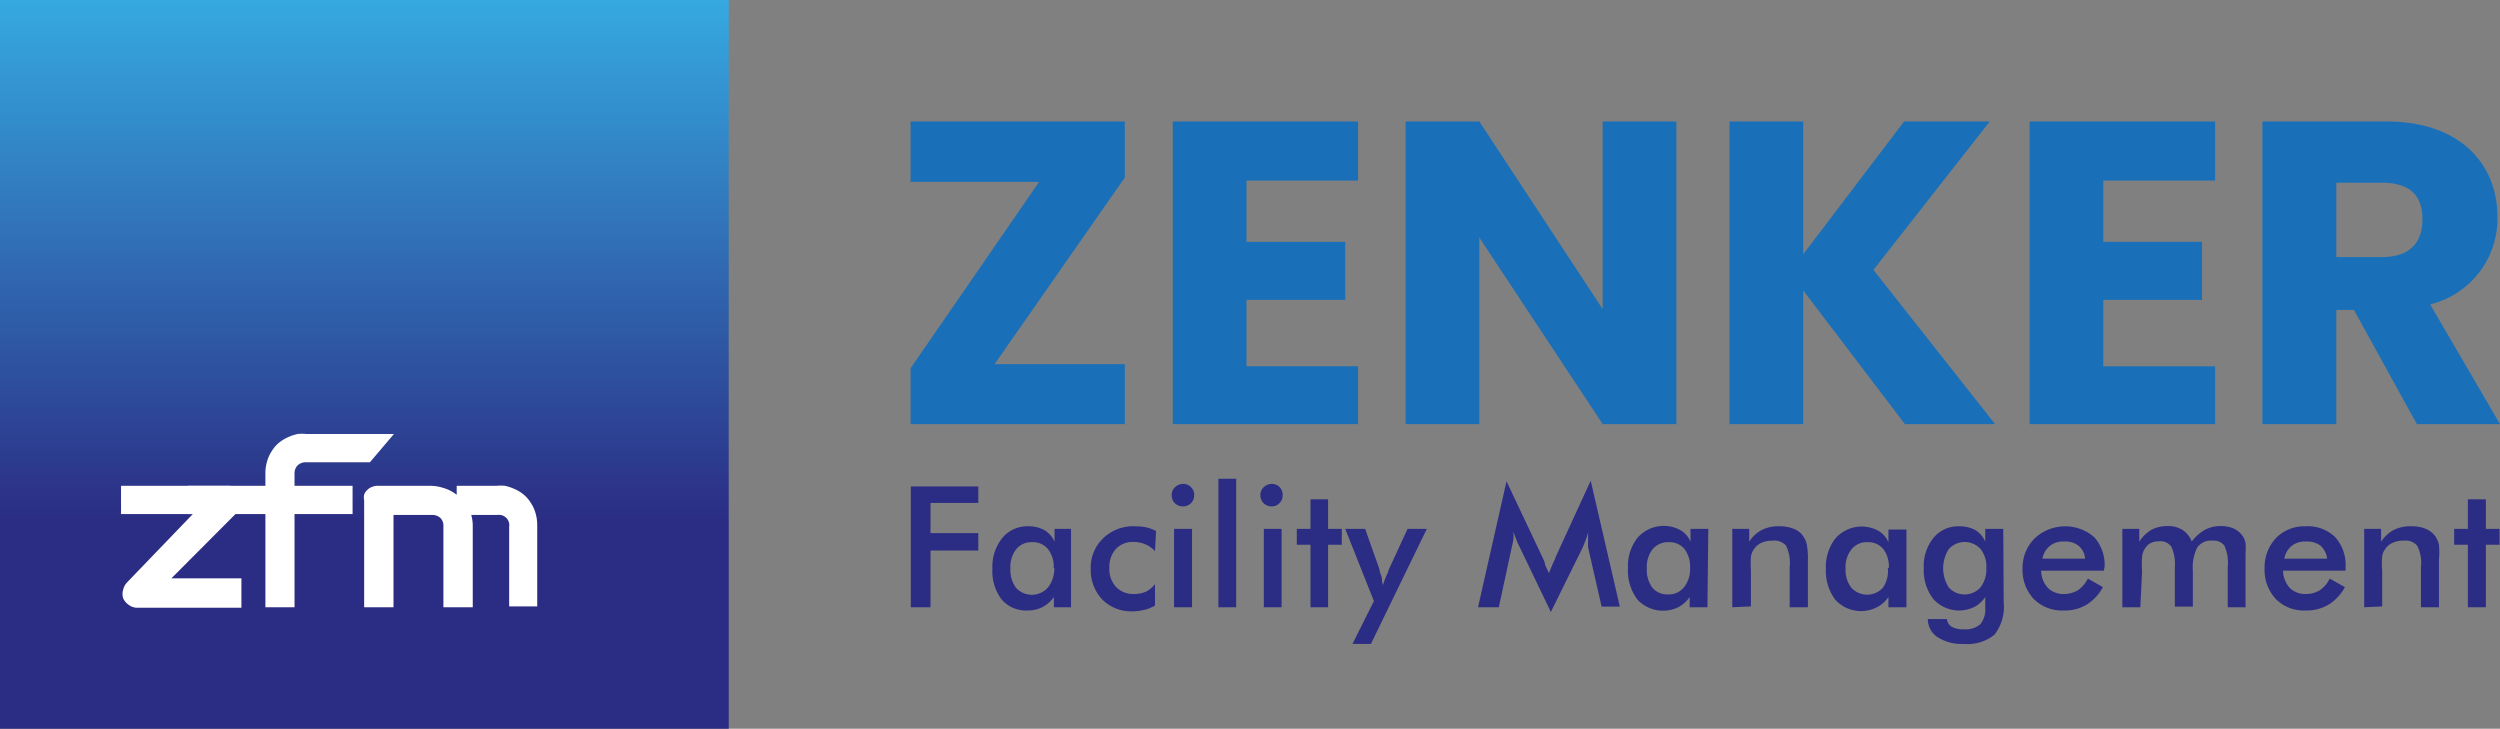 <svg xmlns="http://www.w3.org/2000/svg" xmlns:xlink="http://www.w3.org/1999/xlink" viewBox="0 0 116.71 34.02"><rect x="0" y="0" width="116.71" height="34.02" fill="#808080" stroke="none"/><defs><style>.cls-1{fill:url(#Unbenannter_Verlauf_14);}.cls-2{fill:#fff;}.cls-3{fill:#1a70b8;}.cls-4{fill:#2b2c83;}</style><linearGradient id="Unbenannter_Verlauf_14" x1="17.01" y1="34.02" x2="17.01" gradientUnits="userSpaceOnUse"><stop offset="0" stop-color="#2b2c83"></stop><stop offset="0.01" stop-color="#2b2c83"></stop><stop offset="0.28" stop-color="#2b2c83"></stop><stop offset="1" stop-color="#35a9e1"></stop></linearGradient></defs><g id="Ebene_2" data-name="Ebene 2"><g id="Ebene_1-2" data-name="Ebene 1"><rect class="cls-1" width="34.02" height="34.02"></rect><path class="cls-2" d="M11.28,23.1a.66.66,0,0,1,.05.39.78.78,0,0,1-.18.35L8,27h3.27v1.37H6.35A.66.66,0,0,1,6,28.23a.72.72,0,0,1-.25-.3.68.68,0,0,1,0-.4.71.71,0,0,1,.19-.35L9,24H5.65V22.68h5a.6.6,0,0,1,.37.11A.56.56,0,0,1,11.28,23.1Z"></path><path class="cls-2" d="M17.27,21.58H14.32a.57.57,0,0,0-.42.14.53.53,0,0,0-.15.41v6.22H12.39V22.13a2,2,0,0,1,.09-.63,1.72,1.72,0,0,1,.24-.49,1.51,1.51,0,0,1,.34-.37,1.91,1.91,0,0,1,.41-.24,2.16,2.16,0,0,1,.43-.14,1.94,1.94,0,0,1,.4,0h4.09ZM16.46,24H8.77V22.68h7.69Z"></path><path class="cls-2" d="M22.07,28.35H20.7V24.59a.53.53,0,0,0-.14-.41.57.57,0,0,0-.42-.14H18.37v4.31H17v-5a.58.58,0,0,1,0-.26.54.54,0,0,1,.15-.22.55.55,0,0,1,.22-.14.58.58,0,0,1,.26-.05h2.46a1.94,1.94,0,0,1,.61.1,1.75,1.75,0,0,1,.62.32v-.42h1.85a2,2,0,0,1,.41,0,2.3,2.3,0,0,1,.42.14,1.69,1.69,0,0,1,.41.24,1.51,1.51,0,0,1,.34.37,1.72,1.72,0,0,1,.24.49,2,2,0,0,1,.09.63v3.76H23.77V24.59a.48.48,0,0,0-.54-.55H22a1.93,1.93,0,0,1,.07.55Z"></path><path class="cls-3" d="M52.51,8.29,46.43,17h6.08V19.8h-10V17.19l6-8.7h-6V5.67h10Z"></path><path class="cls-3" d="M63.4,8.43H58.19v2.86H62.8V14H58.19v3.1H63.4V19.8H54.75V5.67H63.4Z"></path><path class="cls-3" d="M78.26,5.67V19.8H74.82l-5.76-8.71V19.8H65.62V5.67h3.44l5.76,8.76V5.67Z"></path><path class="cls-3" d="M84.18,13.56V19.8H80.74V5.67h3.44v6.2l4.71-6.2h4L87.46,12.6l5.68,7.2H88.93Z"></path><path class="cls-3" d="M103.41,8.43H98.19v2.86h4.61V14H98.19v3.1h5.22V19.8H94.75V5.67h8.66Z"></path><path class="cls-3" d="M111.4,5.67c3.46,0,5.19,2,5.19,4.45a4.12,4.12,0,0,1-3.14,4.09l3.26,5.59h-3.88l-2.94-5.33h-.82V19.8h-3.45V5.67Zm-.2,2.86h-2.13V12h2.13c1.29,0,1.89-.66,1.89-1.77S112.49,8.53,111.2,8.53Z"></path><path class="cls-4" d="M42.52,28.35V22.71h3.15v.77H43.44v1.41h2.23v.81H43.44v2.65Z"></path><path class="cls-4" d="M50,28.35H49.2v-.48a1.47,1.47,0,0,1-.53.47,1.48,1.48,0,0,1-.68.16A1.52,1.52,0,0,1,46.77,28a2.18,2.18,0,0,1-.44-1.45,2.14,2.14,0,0,1,.45-1.42A1.5,1.5,0,0,1,48,24.57a1.53,1.53,0,0,1,.76.18,1.18,1.18,0,0,1,.47.54v-.6H50Zm-.81-1.84a1.3,1.3,0,0,0-.27-.88.9.9,0,0,0-.73-.32.92.92,0,0,0-.75.33,1.34,1.34,0,0,0-.27.9,1.4,1.4,0,0,0,.26.9,1,1,0,0,0,1.48,0A1.42,1.42,0,0,0,49.22,26.51Z"></path><path class="cls-4" d="M53.92,25.73a1.28,1.28,0,0,0-.45-.32,1.47,1.47,0,0,0-.56-.11,1.08,1.08,0,0,0-.82.33,1.25,1.25,0,0,0-.3.88,1.21,1.21,0,0,0,.31.89,1.1,1.1,0,0,0,.85.33,1.35,1.35,0,0,0,.55-.11,1.27,1.27,0,0,0,.42-.35v1a1.81,1.81,0,0,1-.5.2,2.45,2.45,0,0,1-.56.07,1.91,1.91,0,0,1-1.4-.55,2,2,0,0,1-.54-1.42,1.89,1.89,0,0,1,.56-1.42A2,2,0,0,1,53,24.57a2.78,2.78,0,0,1,.52.05,2.2,2.2,0,0,1,.45.17Z"></path><path class="cls-4" d="M54.7,23.11a.49.49,0,0,1,.15-.36.55.55,0,0,1,.38-.16.5.5,0,0,1,.37.15.51.51,0,0,1,.15.37.52.52,0,0,1-.15.38.51.51,0,0,1-.37.15.51.51,0,0,1-.53-.53Zm.11,5.24V24.69h.84v3.66Z"></path><path class="cls-4" d="M56.88,28.35v-6h.83v6Z"></path><path class="cls-4" d="M58.84,23.11a.49.49,0,0,1,.15-.36.54.54,0,0,1,.37-.16.52.52,0,0,1,.38.15.55.55,0,0,1,.14.37.52.52,0,0,1-.15.38.5.5,0,0,1-.37.15.53.53,0,0,1-.37-.15A.54.54,0,0,1,58.84,23.11ZM59,28.35V24.69h.83v3.66Z"></path><path class="cls-4" d="M61.18,28.35V25.43h-.64v-.74h.64V23.31H62v1.38h.64v.74H62v2.92Z"></path><path class="cls-4" d="M64,30.06h-.86l1-2L62.8,24.69h.93l.67,1.89c0,.12.07.24.1.36s0,.24.07.36a3.61,3.61,0,0,1,.24-.61l0-.05.9-1.95h.9Z"></path><path class="cls-4" d="M74.14,25.56a3.24,3.24,0,0,1,0-.36c0-.17,0-.3,0-.41,0,.13-.06.26-.1.39l-.16.39-1.48,3-1.47-3.06a2.3,2.3,0,0,1-.16-.37,2.42,2.42,0,0,1-.12-.35,2.4,2.4,0,0,1,0,.37,3.28,3.28,0,0,1-.08.41l-.6,2.78H69l1.33-5.88L72,26a2.26,2.26,0,0,1,.12.28c0,.13.12.29.19.48.06-.16.14-.36.26-.61a1.16,1.16,0,0,0,.06-.16l1.63-3.55,1.36,5.88h-.85Z"></path><path class="cls-4" d="M79.71,28.35h-.83v-.48a1.44,1.44,0,0,1-.52.47A1.63,1.63,0,0,1,76.45,28,2.24,2.24,0,0,1,76,26.52a2.14,2.14,0,0,1,.45-1.42,1.63,1.63,0,0,1,2-.35,1.12,1.12,0,0,1,.47.54v-.6h.83Zm-.81-1.84a1.36,1.36,0,0,0-.26-.88.92.92,0,0,0-.74-.32.93.93,0,0,0-.75.33,1.34,1.34,0,0,0-.27.9,1.4,1.4,0,0,0,.26.9.92.92,0,0,0,.74.31.91.91,0,0,0,.74-.34A1.36,1.36,0,0,0,78.9,26.51Z"></path><path class="cls-4" d="M80.87,28.35V24.69h.79v.6a1.54,1.54,0,0,1,.59-.55,1.72,1.72,0,0,1,.82-.17,1.68,1.68,0,0,1,.7.13.91.91,0,0,1,.44.38,1,1,0,0,1,.14.35,3.56,3.56,0,0,1,.05.7v2.22h-.85V26.47a1.86,1.86,0,0,0-.17-1,.74.74,0,0,0-.63-.23,1.24,1.24,0,0,0-.52.1.87.87,0,0,0-.49.64,5.17,5.17,0,0,0,0,.66v1.67Z"></path><path class="cls-4" d="M89,28.35h-.84v-.48a1.44,1.44,0,0,1-.52.47A1.63,1.63,0,0,1,85.68,28a2.24,2.24,0,0,1-.44-1.45,2.14,2.14,0,0,1,.45-1.42,1.63,1.63,0,0,1,2-.35,1.12,1.12,0,0,1,.47.54v-.6H89Zm-.82-1.84a1.36,1.36,0,0,0-.26-.88.92.92,0,0,0-.74-.32.9.9,0,0,0-.74.33,1.29,1.29,0,0,0-.28.9,1.34,1.34,0,0,0,.27.9,1,1,0,0,0,1.47,0A1.36,1.36,0,0,0,88.13,26.51Z"></path><path class="cls-4" d="M93.54,28.12a2.11,2.11,0,0,1-.43,1.51,2,2,0,0,1-1.44.43,2.09,2.09,0,0,1-1.21-.31A1,1,0,0,1,90,28.9h.89a.5.5,0,0,0,.22.36,1.12,1.12,0,0,0,.57.12,1.06,1.06,0,0,0,.77-.24,1.1,1.1,0,0,0,.23-.78v-.49a1.44,1.44,0,0,1-.52.47,1.62,1.62,0,0,1-1.9-.37,2.19,2.19,0,0,1-.45-1.45,2.09,2.09,0,0,1,.46-1.42,1.49,1.49,0,0,1,1.18-.53,1.54,1.54,0,0,1,.77.18,1.16,1.16,0,0,1,.46.54v-.6h.84Zm-.81-1.61a1.3,1.3,0,0,0-.27-.88,1,1,0,0,0-1.48,0,1.66,1.66,0,0,0,0,1.8,1,1,0,0,0,1.47,0A1.37,1.37,0,0,0,92.73,26.51Z"></path><path class="cls-4" d="M98.21,26.64H95.29a1.19,1.19,0,0,0,.31.8,1,1,0,0,0,.72.29,1.29,1.29,0,0,0,.68-.17,1.45,1.45,0,0,0,.47-.55l.7.4a2.16,2.16,0,0,1-.76.82,2,2,0,0,1-1.07.27,1.87,1.87,0,0,1-1.4-.54,2,2,0,0,1-.52-1.43A1.94,1.94,0,0,1,95,25.12a2.08,2.08,0,0,1,2.76-.05,1.94,1.94,0,0,1,.49,1.41Zm-.87-.56a.87.87,0,0,0-.3-.6,1,1,0,0,0-.68-.2,1,1,0,0,0-.66.2,1,1,0,0,0-.35.6Z"></path><path class="cls-4" d="M99.92,28.35h-.84V24.69h.79v.6a1.69,1.69,0,0,1,.57-.56,1.6,1.6,0,0,1,.75-.17,1.25,1.25,0,0,1,.7.18,1.12,1.12,0,0,1,.43.54,2.08,2.08,0,0,1,.62-.55,1.58,1.58,0,0,1,.74-.17,1.39,1.39,0,0,1,.63.13,1,1,0,0,1,.42.39.77.77,0,0,1,.1.28,2.68,2.68,0,0,1,0,.48v2.51H104V26.47a1.91,1.91,0,0,0-.16-1,.62.62,0,0,0-.55-.23.79.79,0,0,0-.71.31,2.1,2.1,0,0,0-.21,1.1v1.67h-.84V26.47a1.9,1.9,0,0,0-.16-.94.61.61,0,0,0-.57-.26.88.88,0,0,0-.45.11A.85.85,0,0,0,100,26a5,5,0,0,0,0,.68Z"></path><path class="cls-4" d="M109.5,26.64h-2.92a1.24,1.24,0,0,0,.31.8,1,1,0,0,0,.73.29,1.26,1.26,0,0,0,.67-.17,1.37,1.37,0,0,0,.47-.55l.71.4a2.18,2.18,0,0,1-.77.82,2,2,0,0,1-1.06.27,1.84,1.84,0,0,1-1.4-.54,2,2,0,0,1-.52-1.43,2,2,0,0,1,.53-1.41,1.85,1.85,0,0,1,1.39-.55,1.82,1.82,0,0,1,1.37.5,1.94,1.94,0,0,1,.49,1.41Zm-.86-.56a1,1,0,0,0-.3-.6,1.05,1.05,0,0,0-.69-.2,1,1,0,0,0-.66.2,1,1,0,0,0-.35.6Z"></path><path class="cls-4" d="M110.37,28.35V24.69h.79v.6a1.62,1.62,0,0,1,.59-.55,1.74,1.74,0,0,1,.82-.17,1.62,1.62,0,0,1,.7.13,1,1,0,0,1,.45.38,1.22,1.22,0,0,1,.14.35,3.79,3.79,0,0,1,0,.7v2.22h-.84V26.47a1.74,1.74,0,0,0-.18-1,.72.72,0,0,0-.62-.23,1.21,1.21,0,0,0-.52.1.79.79,0,0,0-.36.31.66.66,0,0,0-.13.33,3.57,3.57,0,0,0,0,.66v1.67Z"></path><path class="cls-4" d="M115.21,28.35V25.43h-.64v-.74h.64V23.31h.84v1.38h.64v.74h-.64v2.92Z"></path></g></g></svg>